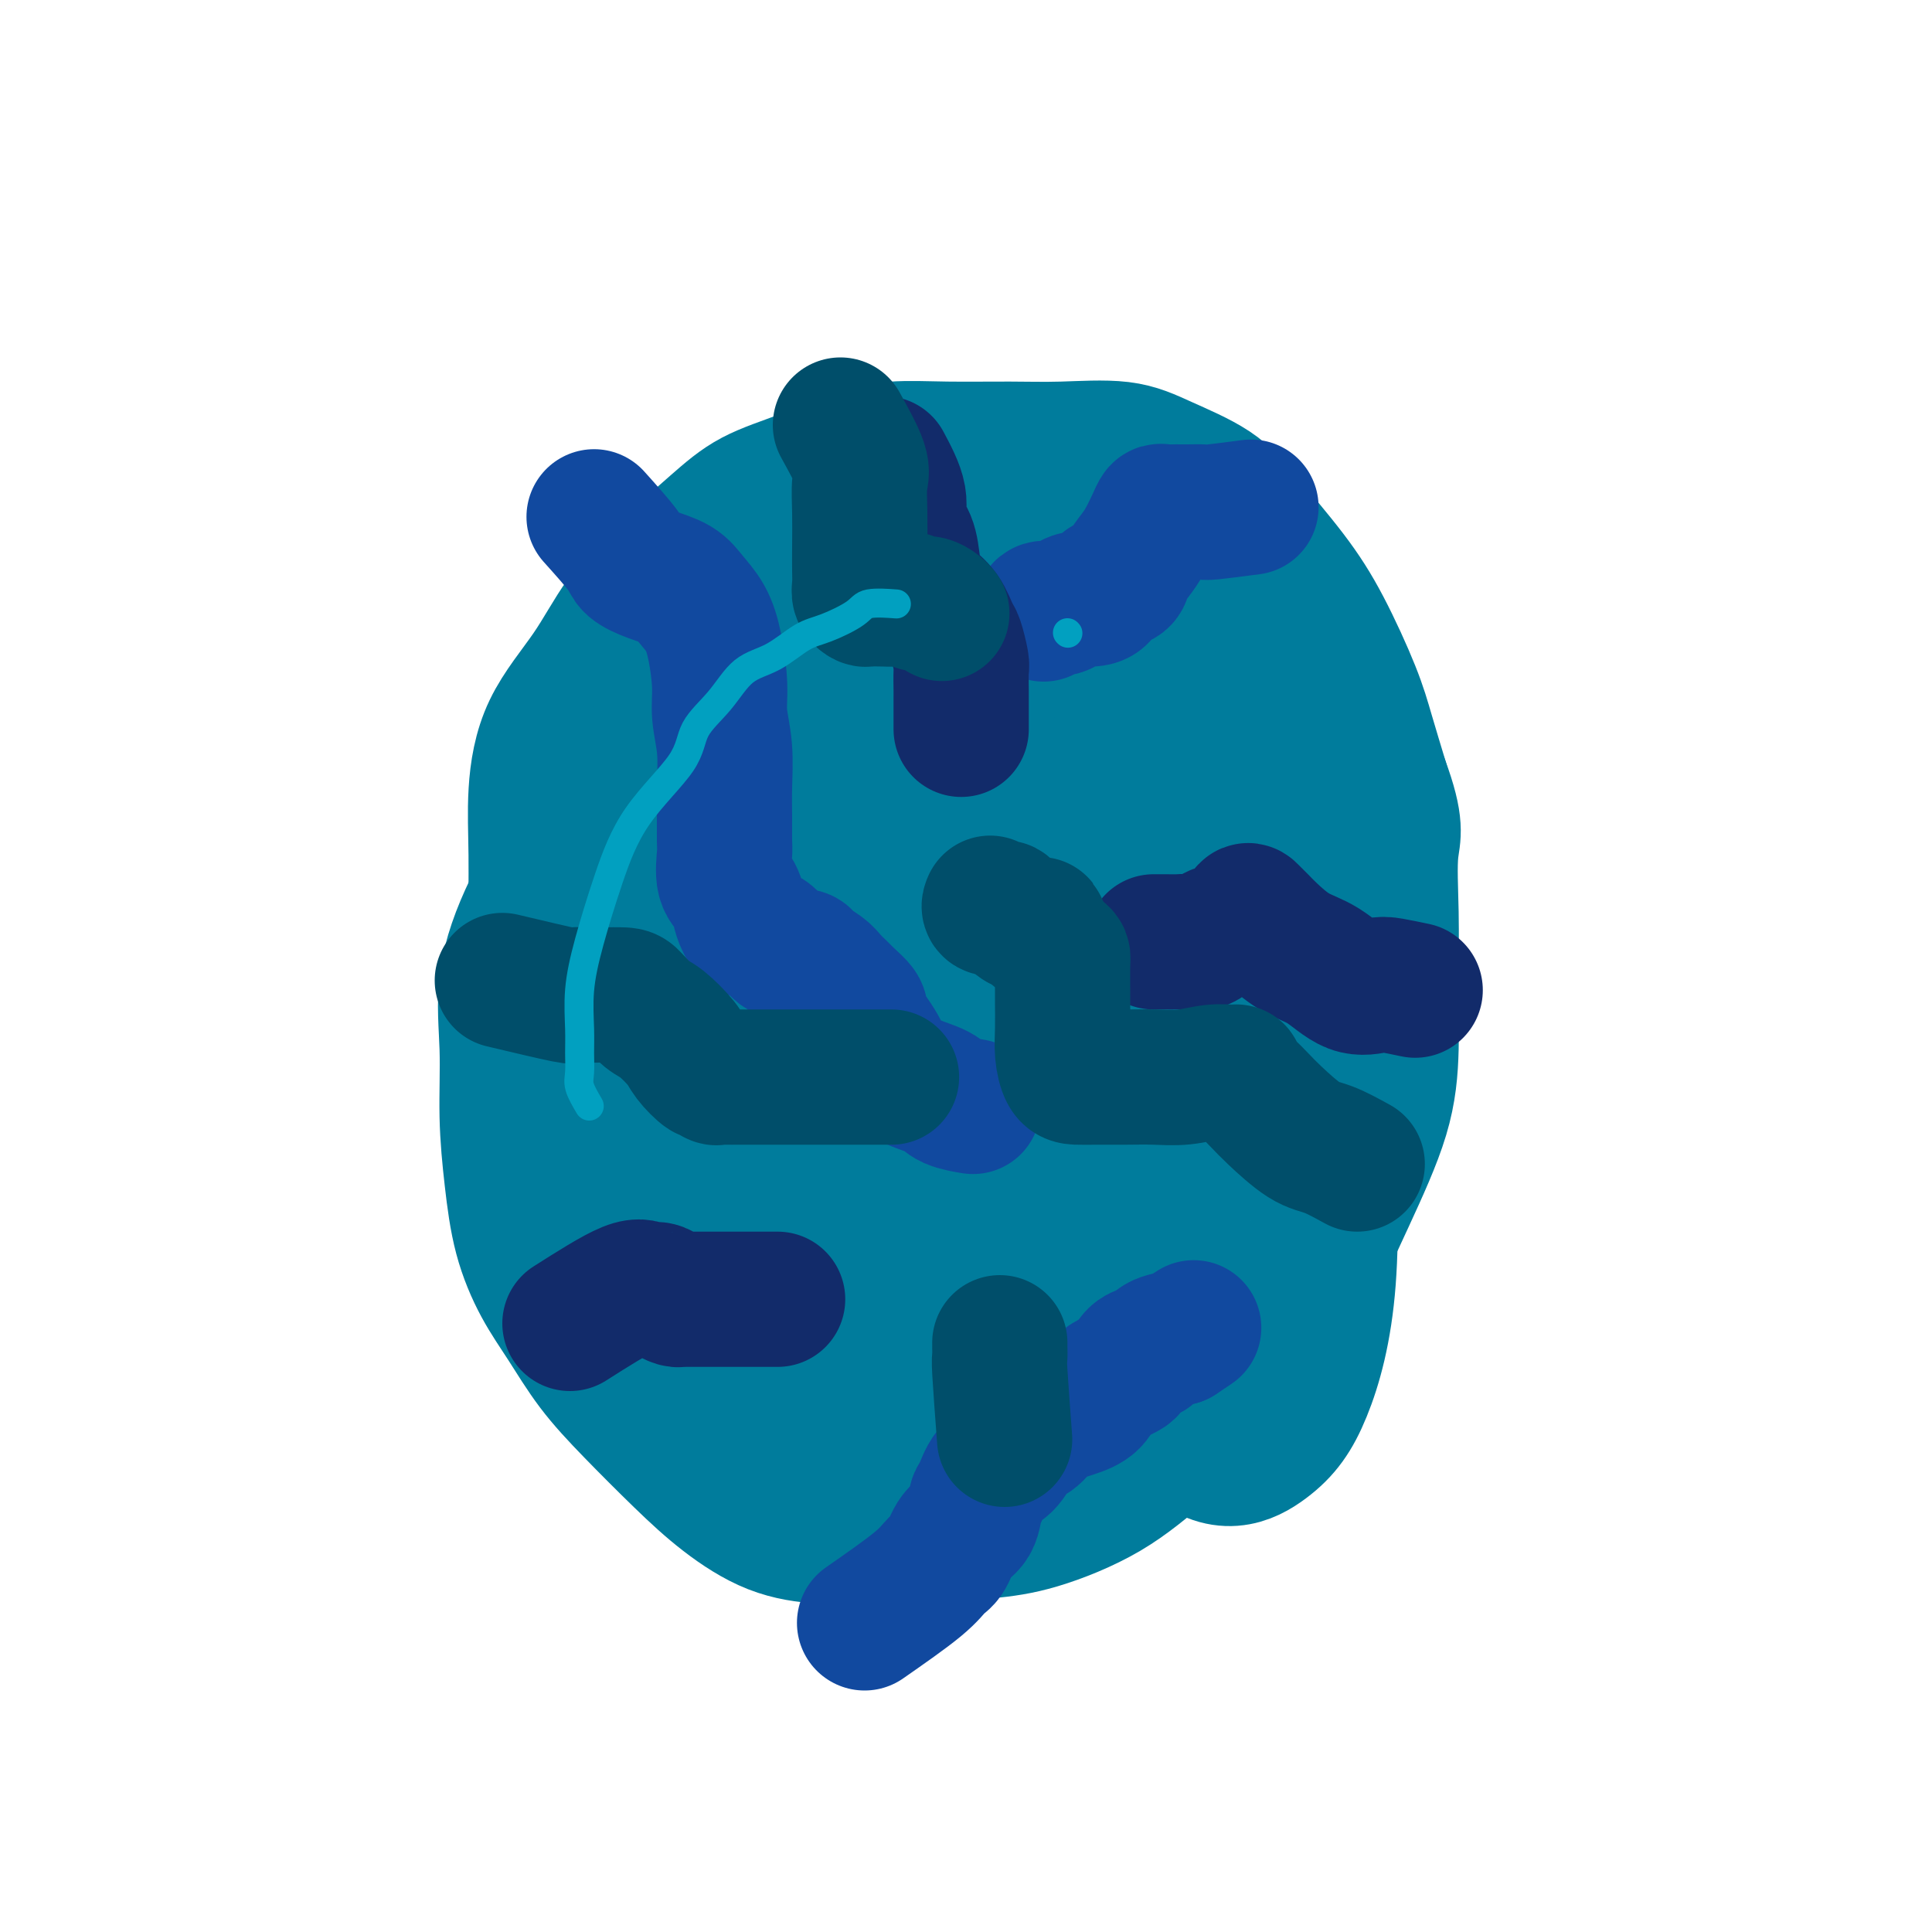 <svg viewBox='0 0 400 400' version='1.1' xmlns='http://www.w3.org/2000/svg' xmlns:xlink='http://www.w3.org/1999/xlink'><g fill='none' stroke='#007C9C' stroke-width='28' stroke-linecap='round' stroke-linejoin='round'><path d='M120,235c-2.588,-3.721 -5.177,-7.442 -6,-10c-0.823,-2.558 0.118,-3.952 0,-7c-0.118,-3.048 -1.295,-7.748 -2,-12c-0.705,-4.252 -0.938,-8.054 -1,-13c-0.062,-4.946 0.048,-11.036 0,-16c-0.048,-4.964 -0.254,-8.803 0,-13c0.254,-4.197 0.968,-8.754 3,-13c2.032,-4.246 5.382,-8.183 8,-12c2.618,-3.817 4.503,-7.514 7,-11c2.497,-3.486 5.607,-6.761 9,-10c3.393,-3.239 7.071,-6.441 10,-9c2.929,-2.559 5.109,-4.475 8,-6c2.891,-1.525 6.492,-2.657 10,-4c3.508,-1.343 6.921,-2.895 10,-4c3.079,-1.105 5.823,-1.762 9,-2c3.177,-0.238 6.788,-0.056 11,0c4.212,0.056 9.024,-0.013 13,0c3.976,0.013 7.115,0.108 11,0c3.885,-0.108 8.516,-0.420 12,0c3.484,0.420 5.823,1.571 9,3c3.177,1.429 7.193,3.135 10,5c2.807,1.865 4.403,3.887 7,7c2.597,3.113 6.193,7.315 9,11c2.807,3.685 4.825,6.854 7,11c2.175,4.146 4.509,9.270 6,13c1.491,3.730 2.140,6.066 3,9c0.860,2.934 1.930,6.467 3,10'/><path d='M286,162c3.392,9.213 2.371,10.745 2,14c-0.371,3.255 -0.091,8.231 0,13c0.091,4.769 -0.006,9.329 0,14c0.006,4.671 0.116,9.452 0,14c-0.116,4.548 -0.458,8.863 -2,14c-1.542,5.137 -4.284,11.098 -7,17c-2.716,5.902 -5.405,11.746 -8,17c-2.595,5.254 -5.096,9.919 -8,14c-2.904,4.081 -6.209,7.580 -10,11c-3.791,3.420 -8.066,6.763 -12,10c-3.934,3.237 -7.526,6.370 -12,9c-4.474,2.630 -9.830,4.758 -14,6c-4.170,1.242 -7.153,1.598 -11,2c-3.847,0.402 -8.557,0.851 -13,1c-4.443,0.149 -8.620,-0.003 -12,0c-3.380,0.003 -5.962,0.160 -9,0c-3.038,-0.160 -6.530,-0.636 -10,-2c-3.470,-1.364 -6.916,-3.615 -10,-6c-3.084,-2.385 -5.804,-4.903 -9,-8c-3.196,-3.097 -6.866,-6.774 -10,-10c-3.134,-3.226 -5.732,-6.002 -8,-9c-2.268,-2.998 -4.205,-6.217 -6,-9c-1.795,-2.783 -3.447,-5.130 -5,-8c-1.553,-2.870 -3.008,-6.263 -4,-10c-0.992,-3.737 -1.522,-7.818 -2,-12c-0.478,-4.182 -0.905,-8.463 -1,-13c-0.095,-4.537 0.140,-9.329 0,-14c-0.140,-4.671 -0.656,-9.221 0,-14c0.656,-4.779 2.484,-9.787 5,-15c2.516,-5.213 5.719,-10.632 9,-15c3.281,-4.368 6.641,-7.684 10,-11'/><path d='M129,162c5.114,-7.044 8.401,-11.653 12,-16c3.599,-4.347 7.512,-8.432 11,-12c3.488,-3.568 6.550,-6.620 10,-10c3.450,-3.380 7.288,-7.087 11,-9c3.712,-1.913 7.298,-2.033 10,-2c2.702,0.033 4.521,0.219 7,0c2.479,-0.219 5.617,-0.841 9,0c3.383,0.841 7.009,3.146 10,6c2.991,2.854 5.347,6.258 8,11c2.653,4.742 5.603,10.824 8,16c2.397,5.176 4.243,9.446 6,14c1.757,4.554 3.427,9.391 4,17c0.573,7.609 0.049,17.990 0,28c-0.049,10.010 0.376,19.650 0,29c-0.376,9.350 -1.553,18.410 -4,26c-2.447,7.590 -6.162,13.710 -11,19c-4.838,5.290 -10.797,9.750 -17,12c-6.203,2.250 -12.650,2.290 -19,3c-6.350,0.710 -12.605,2.089 -19,-1c-6.395,-3.089 -12.931,-10.645 -19,-19c-6.069,-8.355 -11.671,-17.508 -15,-28c-3.329,-10.492 -4.384,-22.324 -5,-34c-0.616,-11.676 -0.794,-23.197 0,-32c0.794,-8.803 2.561,-14.888 5,-20c2.439,-5.112 5.551,-9.251 10,-12c4.449,-2.749 10.233,-4.109 18,-5c7.767,-0.891 17.515,-1.313 25,0c7.485,1.313 12.707,4.362 19,8c6.293,3.638 13.656,7.864 19,12c5.344,4.136 8.670,8.182 11,14c2.330,5.818 3.665,13.409 5,21'/><path d='M238,198c1.277,8.901 1.970,20.655 0,31c-1.970,10.345 -6.602,19.281 -12,28c-5.398,8.719 -11.563,17.220 -17,22c-5.437,4.780 -10.148,5.838 -17,6c-6.852,0.162 -15.846,-0.571 -25,-8c-9.154,-7.429 -18.469,-21.554 -24,-33c-5.531,-11.446 -7.278,-20.215 -8,-30c-0.722,-9.785 -0.418,-20.587 0,-29c0.418,-8.413 0.951,-14.436 3,-19c2.049,-4.564 5.612,-7.668 10,-10c4.388,-2.332 9.599,-3.892 16,-5c6.401,-1.108 13.993,-1.765 21,0c7.007,1.765 13.429,5.951 18,9c4.571,3.049 7.291,4.960 10,9c2.709,4.040 5.408,10.208 7,19c1.592,8.792 2.077,20.206 0,32c-2.077,11.794 -6.717,23.966 -11,33c-4.283,9.034 -8.211,14.928 -12,19c-3.789,4.072 -7.440,6.321 -14,7c-6.560,0.679 -16.028,-0.211 -23,-6c-6.972,-5.789 -11.448,-16.476 -14,-30c-2.552,-13.524 -3.180,-29.886 -3,-42c0.180,-12.114 1.170,-19.979 5,-28c3.830,-8.021 10.501,-16.197 17,-22c6.499,-5.803 12.826,-9.234 18,-11c5.174,-1.766 9.196,-1.868 14,-2c4.804,-0.132 10.389,-0.295 14,2c3.611,2.295 5.246,7.048 6,15c0.754,7.952 0.626,19.102 0,33c-0.626,13.898 -1.750,30.542 -4,42c-2.250,11.458 -5.625,17.729 -9,24'/><path d='M204,254c-2.431,6.026 -4.007,9.089 -6,11c-1.993,1.911 -4.402,2.668 -9,0c-4.598,-2.668 -11.386,-8.762 -17,-22c-5.614,-13.238 -10.054,-33.621 -12,-48c-1.946,-14.379 -1.400,-22.754 0,-32c1.400,-9.246 3.652,-19.363 7,-26c3.348,-6.637 7.792,-9.792 12,-11c4.208,-1.208 8.178,-0.467 13,-1c4.822,-0.533 10.494,-2.340 15,1c4.506,3.340 7.846,11.826 9,22c1.154,10.174 0.122,22.037 0,34c-0.122,11.963 0.666,24.028 -2,35c-2.666,10.972 -8.787,20.852 -13,27c-4.213,6.148 -6.520,8.563 -11,10c-4.480,1.437 -11.133,1.896 -17,-7c-5.867,-8.896 -10.947,-27.145 -13,-43c-2.053,-15.855 -1.080,-29.315 2,-40c3.080,-10.685 8.266,-18.595 15,-26c6.734,-7.405 15.015,-14.304 22,-18c6.985,-3.696 12.675,-4.188 17,-5c4.325,-0.812 7.285,-1.943 11,0c3.715,1.943 8.185,6.958 10,15c1.815,8.042 0.974,19.109 0,32c-0.974,12.891 -2.082,27.605 -5,39c-2.918,11.395 -7.646,19.469 -12,27c-4.354,7.531 -8.334,14.517 -12,19c-3.666,4.483 -7.018,6.464 -11,8c-3.982,1.536 -8.593,2.628 -13,0c-4.407,-2.628 -8.610,-8.977 -12,-20c-3.390,-11.023 -5.969,-26.721 -7,-41c-1.031,-14.279 -0.516,-27.140 0,-40'/><path d='M165,154c0.795,-11.264 2.784,-19.424 6,-26c3.216,-6.576 7.660,-11.568 11,-14c3.340,-2.432 5.578,-2.304 9,-3c3.422,-0.696 8.029,-2.215 12,0c3.971,2.215 7.308,8.166 10,16c2.692,7.834 4.741,17.552 6,28c1.259,10.448 1.729,21.627 2,33c0.271,11.373 0.342,22.939 0,32c-0.342,9.061 -1.097,15.615 -2,20c-0.903,4.385 -1.954,6.599 -5,7c-3.046,0.401 -8.088,-1.012 -13,-10c-4.912,-8.988 -9.695,-25.553 -12,-42c-2.305,-16.447 -2.134,-32.777 -1,-45c1.134,-12.223 3.229,-20.338 6,-27c2.771,-6.662 6.217,-11.871 10,-14c3.783,-2.129 7.902,-1.178 12,-2c4.098,-0.822 8.174,-3.417 13,1c4.826,4.417 10.400,15.844 14,29c3.600,13.156 5.225,28.040 6,43c0.775,14.960 0.699,29.997 0,42c-0.699,12.003 -2.021,20.971 -4,29c-1.979,8.029 -4.616,15.120 -8,20c-3.384,4.880 -7.515,7.550 -14,6c-6.485,-1.550 -15.322,-7.319 -20,-16c-4.678,-8.681 -5.195,-20.272 -6,-32c-0.805,-11.728 -1.896,-23.592 1,-35c2.896,-11.408 9.779,-22.361 16,-32c6.221,-9.639 11.781,-17.965 17,-23c5.219,-5.035 10.097,-6.779 14,-8c3.903,-1.221 6.829,-1.920 10,0c3.171,1.920 6.585,6.460 10,11'/><path d='M265,142c3.253,6.703 6.387,17.960 8,33c1.613,15.040 1.705,33.864 2,50c0.295,16.136 0.794,29.583 0,40c-0.794,10.417 -2.882,17.803 -5,23c-2.118,5.197 -4.268,8.206 -8,11c-3.732,2.794 -9.047,5.373 -16,-1c-6.953,-6.373 -15.545,-21.697 -21,-37c-5.455,-15.303 -7.774,-30.585 -9,-43c-1.226,-12.415 -1.359,-21.964 0,-30c1.359,-8.036 4.211,-14.559 7,-20c2.789,-5.441 5.516,-9.801 8,-13c2.484,-3.199 4.724,-5.238 6,-6c1.276,-0.762 1.588,-0.248 3,-1c1.412,-0.752 3.923,-2.770 5,0c1.077,2.770 0.718,10.328 1,19c0.282,8.672 1.204,18.458 0,32c-1.204,13.542 -4.535,30.841 -7,44c-2.465,13.159 -4.065,22.179 -6,30c-1.935,7.821 -4.204,14.441 -7,20c-2.796,5.559 -6.118,10.055 -9,13c-2.882,2.945 -5.323,4.339 -9,5c-3.677,0.661 -8.592,0.590 -13,-5c-4.408,-5.590 -8.311,-16.698 -10,-25c-1.689,-8.302 -1.165,-13.798 -1,-21c0.165,-7.202 -0.031,-16.109 2,-23c2.031,-6.891 6.288,-11.766 12,-15c5.712,-3.234 12.879,-4.828 18,-6c5.121,-1.172 8.197,-1.922 11,-2c2.803,-0.078 5.331,0.518 7,0c1.669,-0.518 2.477,-2.148 3,0c0.523,2.148 0.762,8.074 1,14'/><path d='M238,228c0.138,6.691 -0.016,16.417 -1,26c-0.984,9.583 -2.799,19.022 -4,27c-1.201,7.978 -1.788,14.494 -2,19c-0.212,4.506 -0.050,7.003 0,6c0.050,-1.003 -0.011,-5.506 0,-12c0.011,-6.494 0.094,-14.978 1,-23c0.906,-8.022 2.634,-15.580 5,-20c2.366,-4.420 5.370,-5.700 7,-7c1.630,-1.300 1.887,-2.618 3,-3c1.113,-0.382 3.083,0.172 4,0c0.917,-0.172 0.782,-1.071 1,1c0.218,2.071 0.790,7.112 1,11c0.210,3.888 0.056,6.624 0,10c-0.056,3.376 -0.016,7.393 0,9c0.016,1.607 0.008,0.803 0,0'/></g>
<g fill='none' stroke='#11499F' stroke-width='28' stroke-linecap='round' stroke-linejoin='round'><path d='M123,107c2.395,2.668 4.790,5.336 6,7c1.210,1.664 1.234,2.323 2,3c0.766,0.677 2.275,1.370 4,2c1.725,0.630 3.668,1.196 5,2c1.332,0.804 2.055,1.847 3,3c0.945,1.153 2.113,2.416 3,4c0.887,1.584 1.491,3.490 2,6c0.509,2.510 0.921,5.625 1,8c0.079,2.375 -0.175,4.008 0,6c0.175,1.992 0.779,4.341 1,7c0.221,2.659 0.057,5.629 0,8c-0.057,2.371 -0.009,4.143 0,6c0.009,1.857 -0.023,3.799 0,5c0.023,1.201 0.100,1.662 0,3c-0.100,1.338 -0.375,3.553 0,5c0.375,1.447 1.402,2.126 2,3c0.598,0.874 0.766,1.943 1,3c0.234,1.057 0.533,2.100 1,3c0.467,0.900 1.103,1.655 2,2c0.897,0.345 2.054,0.281 3,1c0.946,0.719 1.681,2.223 3,3c1.319,0.777 3.221,0.827 4,1c0.779,0.173 0.435,0.469 1,1c0.565,0.531 2.038,1.297 3,2c0.962,0.703 1.413,1.343 2,2c0.587,0.657 1.311,1.331 2,2c0.689,0.669 1.345,1.335 2,2'/><path d='M176,207c3.594,3.055 1.580,2.692 1,3c-0.580,0.308 0.276,1.285 1,2c0.724,0.715 1.317,1.166 2,2c0.683,0.834 1.456,2.050 2,3c0.544,0.950 0.860,1.634 1,2c0.140,0.366 0.103,0.416 0,1c-0.103,0.584 -0.273,1.704 0,2c0.273,0.296 0.988,-0.232 2,0c1.012,0.232 2.321,1.225 4,2c1.679,0.775 3.728,1.331 5,2c1.272,0.669 1.765,1.449 3,2c1.235,0.551 3.210,0.872 4,1c0.790,0.128 0.395,0.064 0,0'/><path d='M259,105c-3.231,0.423 -6.461,0.845 -8,1c-1.539,0.155 -1.386,0.042 -2,0c-0.614,-0.042 -1.996,-0.012 -3,0c-1.004,0.012 -1.630,0.007 -2,0c-0.370,-0.007 -0.483,-0.017 -1,0c-0.517,0.017 -1.436,0.062 -2,0c-0.564,-0.062 -0.771,-0.232 -1,0c-0.229,0.232 -0.479,0.864 -1,2c-0.521,1.136 -1.313,2.776 -2,4c-0.687,1.224 -1.269,2.033 -2,3c-0.731,0.967 -1.612,2.091 -2,3c-0.388,0.909 -0.281,1.602 -1,2c-0.719,0.398 -2.262,0.502 -3,1c-0.738,0.498 -0.672,1.391 -1,2c-0.328,0.609 -1.052,0.933 -2,1c-0.948,0.067 -2.121,-0.122 -3,0c-0.879,0.122 -1.465,0.555 -2,1c-0.535,0.445 -1.020,0.903 -2,1c-0.980,0.097 -2.456,-0.166 -3,0c-0.544,0.166 -0.155,0.762 0,1c0.155,0.238 0.078,0.119 0,0'/><path d='M179,336c4.247,-2.961 8.493,-5.921 11,-8c2.507,-2.079 3.274,-3.275 4,-4c0.726,-0.725 1.412,-0.979 2,-2c0.588,-1.021 1.077,-2.809 2,-4c0.923,-1.191 2.281,-1.783 3,-3c0.719,-1.217 0.800,-3.058 1,-4c0.200,-0.942 0.518,-0.986 1,-2c0.482,-1.014 1.127,-2.999 2,-4c0.873,-1.001 1.972,-1.017 3,-2c1.028,-0.983 1.984,-2.934 3,-4c1.016,-1.066 2.091,-1.248 3,-2c0.909,-0.752 1.650,-2.075 3,-3c1.350,-0.925 3.307,-1.452 5,-2c1.693,-0.548 3.122,-1.115 4,-2c0.878,-0.885 1.204,-2.086 2,-3c0.796,-0.914 2.063,-1.542 3,-2c0.937,-0.458 1.546,-0.748 2,-1c0.454,-0.252 0.753,-0.466 1,-1c0.247,-0.534 0.442,-1.386 1,-2c0.558,-0.614 1.479,-0.989 2,-1c0.521,-0.011 0.640,0.343 1,0c0.360,-0.343 0.960,-1.384 2,-2c1.040,-0.616 2.520,-0.808 4,-1'/><path d='M244,277c5.500,-3.667 2.750,-1.833 0,0'/></g>
<g fill='none' stroke='#122B6A' stroke-width='28' stroke-linecap='round' stroke-linejoin='round'><path d='M118,274c4.667,-2.965 9.334,-5.929 12,-7c2.666,-1.071 3.330,-0.248 4,0c0.670,0.248 1.345,-0.077 2,0c0.655,0.077 1.291,0.557 2,1c0.709,0.443 1.492,0.851 2,1c0.508,0.149 0.743,0.040 1,0c0.257,-0.040 0.538,-0.011 1,0c0.462,0.011 1.106,0.003 2,0c0.894,-0.003 2.040,-0.001 3,0c0.960,0.001 1.734,0.000 3,0c1.266,-0.000 3.022,-0.000 4,0c0.978,0.000 1.176,0.000 2,0c0.824,-0.000 2.272,-0.000 3,0c0.728,0.000 0.734,0.000 1,0c0.266,-0.000 0.790,-0.000 1,0c0.210,0.000 0.105,0.000 0,0'/><path d='M293,205c-1.887,-0.395 -3.774,-0.789 -5,-1c-1.226,-0.211 -1.792,-0.238 -3,0c-1.208,0.238 -3.058,0.741 -5,0c-1.942,-0.741 -3.977,-2.727 -6,-4c-2.023,-1.273 -4.033,-1.832 -6,-3c-1.967,-1.168 -3.890,-2.943 -5,-4c-1.110,-1.057 -1.406,-1.396 -2,-2c-0.594,-0.604 -1.484,-1.475 -2,-2c-0.516,-0.525 -0.656,-0.705 -1,0c-0.344,0.705 -0.892,2.294 -2,3c-1.108,0.706 -2.775,0.529 -4,1c-1.225,0.471 -2.006,1.590 -3,2c-0.994,0.410 -2.200,0.110 -3,0c-0.800,-0.110 -1.194,-0.029 -2,0c-0.806,0.029 -2.025,0.008 -3,0c-0.975,-0.008 -1.707,-0.002 -2,0c-0.293,0.002 -0.146,0.001 0,0'/><path d='M183,96c1.322,2.480 2.644,4.961 3,7c0.356,2.039 -0.253,3.638 0,5c0.253,1.362 1.370,2.488 2,4c0.630,1.512 0.774,3.410 1,5c0.226,1.590 0.532,2.871 1,4c0.468,1.129 1.096,2.106 2,3c0.904,0.894 2.085,1.704 3,3c0.915,1.296 1.566,3.079 2,4c0.434,0.921 0.652,0.980 1,2c0.348,1.020 0.825,3.001 1,4c0.175,0.999 0.047,1.017 0,2c-0.047,0.983 -0.013,2.933 0,4c0.013,1.067 0.003,1.253 0,2c-0.003,0.747 -0.001,2.056 0,3c0.001,0.944 0.000,1.523 0,2c-0.000,0.477 -0.000,0.850 0,1c0.000,0.150 0.000,0.075 0,0'/></g>
<g fill='none' stroke='#004E6A' stroke-width='28' stroke-linecap='round' stroke-linejoin='round'><path d='M104,203c5.343,1.268 10.686,2.536 13,3c2.314,0.464 1.601,0.124 2,0c0.399,-0.124 1.912,-0.032 3,0c1.088,0.032 1.751,0.005 2,0c0.249,-0.005 0.085,0.013 1,0c0.915,-0.013 2.910,-0.057 4,0c1.090,0.057 1.274,0.216 2,1c0.726,0.784 1.995,2.194 3,3c1.005,0.806 1.747,1.010 3,2c1.253,0.990 3.018,2.766 4,4c0.982,1.234 1.181,1.924 2,3c0.819,1.076 2.259,2.537 3,3c0.741,0.463 0.783,-0.072 1,0c0.217,0.072 0.608,0.751 1,1c0.392,0.249 0.784,0.067 1,0c0.216,-0.067 0.255,-0.018 1,0c0.745,0.018 2.196,0.005 3,0c0.804,-0.005 0.961,-0.001 2,0c1.039,0.001 2.961,0.000 5,0c2.039,-0.000 4.197,-0.000 6,0c1.803,0.000 3.251,0.000 5,0c1.749,-0.000 3.799,-0.000 5,0c1.201,0.000 1.554,0.000 3,0c1.446,-0.000 3.985,-0.000 5,0c1.015,0.000 0.508,0.000 0,0'/><path d='M281,241c-2.133,-1.174 -4.265,-2.349 -6,-3c-1.735,-0.651 -3.071,-0.780 -5,-2c-1.929,-1.220 -4.450,-3.532 -6,-5c-1.550,-1.468 -2.129,-2.092 -3,-3c-0.871,-0.908 -2.033,-2.101 -3,-3c-0.967,-0.899 -1.737,-1.505 -2,-2c-0.263,-0.495 -0.018,-0.879 0,-1c0.018,-0.121 -0.191,0.020 -1,0c-0.809,-0.020 -2.218,-0.202 -4,0c-1.782,0.202 -3.937,0.786 -6,1c-2.063,0.214 -4.034,0.057 -6,0c-1.966,-0.057 -3.928,-0.012 -6,0c-2.072,0.012 -4.254,-0.007 -6,0c-1.746,0.007 -3.056,0.041 -4,0c-0.944,-0.041 -1.521,-0.158 -2,-1c-0.479,-0.842 -0.861,-2.411 -1,-4c-0.139,-1.589 -0.037,-3.200 0,-5c0.037,-1.800 0.008,-3.791 0,-5c-0.008,-1.209 0.005,-1.637 0,-3c-0.005,-1.363 -0.029,-3.661 0,-5c0.029,-1.339 0.111,-1.720 0,-2c-0.111,-0.280 -0.414,-0.460 -1,-1c-0.586,-0.540 -1.453,-1.440 -2,-2c-0.547,-0.560 -0.773,-0.780 -1,-1'/><path d='M216,194c-1.213,-4.661 -0.745,-1.813 -1,-1c-0.255,0.813 -1.233,-0.409 -2,-1c-0.767,-0.591 -1.323,-0.550 -2,-1c-0.677,-0.450 -1.474,-1.392 -2,-2c-0.526,-0.608 -0.782,-0.881 -1,-1c-0.218,-0.119 -0.399,-0.083 -1,0c-0.601,0.083 -1.623,0.215 -2,0c-0.377,-0.215 -0.108,-0.776 0,-1c0.108,-0.224 0.054,-0.112 0,0'/><path d='M208,298c-0.423,-5.630 -0.845,-11.260 -1,-14c-0.155,-2.740 -0.041,-2.590 0,-3c0.041,-0.410 0.011,-1.380 0,-2c-0.011,-0.620 -0.003,-0.892 0,-1c0.003,-0.108 0.002,-0.054 0,0'/><path d='M174,88c1.691,3.063 3.381,6.126 4,8c0.619,1.874 0.166,2.561 0,4c-0.166,1.439 -0.045,3.632 0,6c0.045,2.368 0.016,4.911 0,7c-0.016,2.089 -0.017,3.722 0,5c0.017,1.278 0.053,2.199 0,3c-0.053,0.801 -0.195,1.483 0,2c0.195,0.517 0.727,0.870 1,1c0.273,0.130 0.285,0.039 1,0c0.715,-0.039 2.131,-0.025 3,0c0.869,0.025 1.192,0.062 2,0c0.808,-0.062 2.101,-0.223 3,0c0.899,0.223 1.404,0.831 2,1c0.596,0.169 1.283,-0.099 2,0c0.717,0.099 1.462,0.565 2,1c0.538,0.435 0.868,0.839 1,1c0.132,0.161 0.066,0.081 0,0'/></g>
<g fill='none' stroke='#01A0C0' stroke-width='6' stroke-linecap='round' stroke-linejoin='round'><path d='M122,229c-0.846,-1.445 -1.692,-2.890 -2,-4c-0.308,-1.110 -0.078,-1.887 0,-3c0.078,-1.113 0.004,-2.564 0,-4c-0.004,-1.436 0.062,-2.858 0,-5c-0.062,-2.142 -0.251,-5.005 0,-8c0.251,-2.995 0.943,-6.123 2,-10c1.057,-3.877 2.480,-8.502 4,-13c1.520,-4.498 3.136,-8.868 6,-13c2.864,-4.132 6.977,-8.025 9,-11c2.023,-2.975 1.955,-5.031 3,-7c1.045,-1.969 3.204,-3.849 5,-6c1.796,-2.151 3.231,-4.572 5,-6c1.769,-1.428 3.874,-1.865 6,-3c2.126,-1.135 4.273,-2.970 6,-4c1.727,-1.030 3.035,-1.257 5,-2c1.965,-0.743 4.589,-2.003 6,-3c1.411,-0.997 1.611,-1.730 3,-2c1.389,-0.270 3.968,-0.077 5,0c1.032,0.077 0.516,0.039 0,0'/><path d='M221,131c0.000,0.000 0.100,0.100 0.1,0.1'/></g>
</svg>